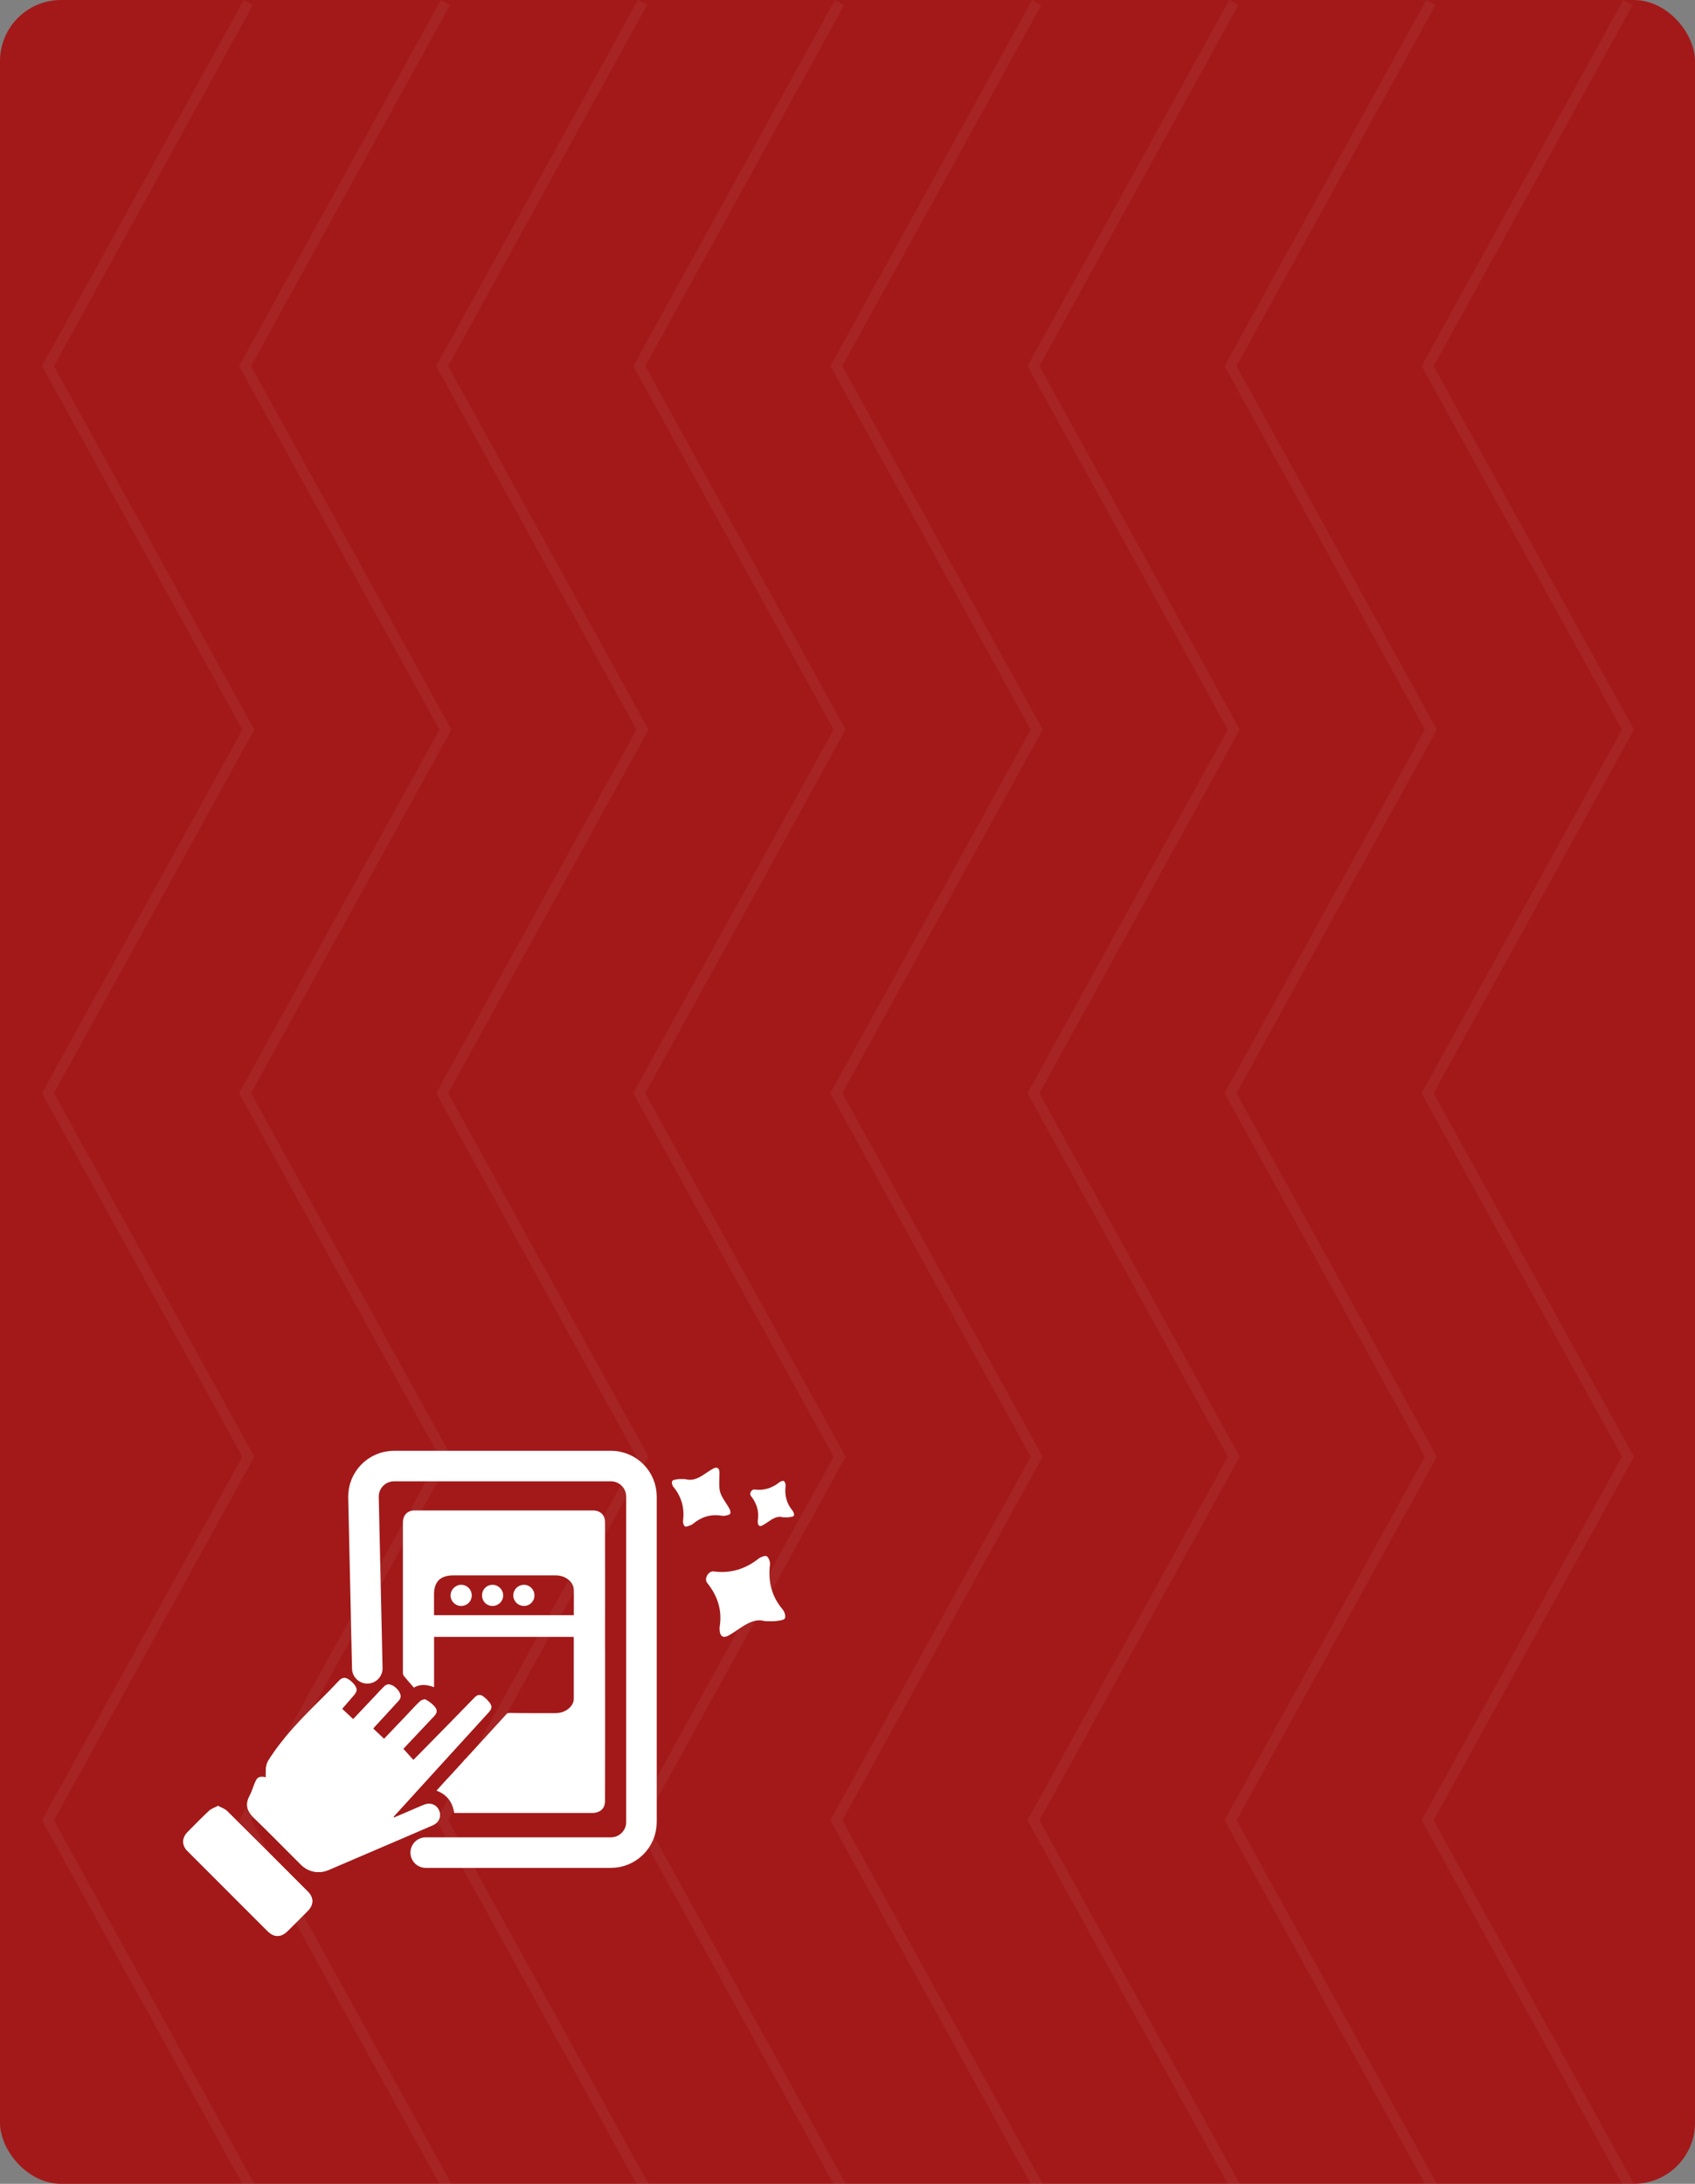 <svg width="111" height="143" viewBox="0 0 111 143" fill="none" xmlns="http://www.w3.org/2000/svg">
<rect x="0" y="0" width="111" height="143" fill="#808080" stroke="none"/>
<rect width="111" height="143" rx="4" fill="#A31919"/>
<g opacity="0.05" clip-path="url(#clip0_15_11)">
<path d="M106.22 143L93.1 119.193L106.22 95.388L93.1 71.582L106.22 47.776L93.1 23.972L106.31 -3.01517e-08L106.91 0.329L93.882 23.972L107 47.776L93.882 71.582L107 95.388L93.882 119.193L107 143" fill="white"/>
<path d="M93.313 143L80.195 119.193L93.313 95.388L80.195 71.582L93.313 47.776L80.195 23.972L93.404 -3.01068e-08L94.003 0.329L80.975 23.972L94.093 47.776L80.975 71.582L94.093 95.388L80.975 119.193L94.093 143" fill="white"/>
<path d="M80.406 143L67.288 119.193L80.406 95.388L67.288 71.582L80.406 47.776L67.288 23.972L80.498 -3.01517e-08L81.096 0.329L68.068 23.972L81.187 47.776L68.068 71.582L81.187 95.388L68.068 119.193L81.187 143" fill="white"/>
<path d="M67.499 143L54.38 119.193L67.499 95.388L54.38 71.582L67.499 47.776L54.38 23.972L67.59 -3.01069e-08L68.188 0.329L55.161 23.972L68.278 47.776L55.161 71.582L68.278 95.388L55.161 119.193L68.278 143" fill="white"/>
<path d="M54.591 143L41.473 119.193L54.591 95.388L41.473 71.582L54.591 47.776L41.473 23.972L54.683 -3.01515e-08L55.281 0.329L42.254 23.972L55.373 47.776L42.254 71.582L55.373 95.388L42.254 119.193L55.373 143" fill="white"/>
<path d="M41.684 143L28.567 119.193L41.684 95.388L28.567 71.582L41.684 47.776L28.567 23.972L41.776 -3.01517e-08L42.374 0.329L29.347 23.972L42.466 47.776L29.347 71.582L42.466 95.388L29.347 119.193L42.466 143" fill="white"/>
<path d="M28.778 143L15.659 119.193L28.778 95.388L15.659 71.582L28.778 47.776L15.659 23.972L28.869 -3.01515e-08L29.467 0.329L16.439 23.972L29.559 47.776L16.439 71.582L29.559 95.388L16.439 119.193L29.559 143" fill="white"/>
<path d="M15.872 143L2.752 119.193L15.872 95.388L2.752 71.582L15.872 47.776L2.752 23.972L15.963 -3.00622e-08L16.561 0.329L3.533 23.972L16.651 47.776L3.533 71.582L16.651 95.388L3.533 119.193L16.651 143" fill="white"/>
</g>
<path fill-rule="evenodd" clip-rule="evenodd" d="M29.34 116.431L28.588 117.255C28.847 116.966 29.091 116.696 29.336 116.425C29.337 116.427 29.339 116.429 29.34 116.431Z" fill="white"/>
<path fill-rule="evenodd" clip-rule="evenodd" d="M30.431 115.238L30.382 115.292C30.389 115.273 30.396 115.255 30.405 115.236C30.414 115.236 30.423 115.238 30.431 115.238Z" fill="white"/>
<path fill-rule="evenodd" clip-rule="evenodd" d="M25.79 119.026C25.781 119.011 25.772 118.997 25.763 118.983C25.783 118.957 25.801 118.93 25.823 118.906C27.887 116.637 29.95 114.365 32.02 112.101C32.19 111.915 32.218 111.724 32.093 111.544C31.965 111.36 31.794 111.195 31.61 111.066C31.433 110.94 31.256 110.981 31.086 111.155C29.973 112.305 28.85 113.445 27.729 114.587C27.517 114.802 27.303 115.016 27.07 115.251C26.844 115.001 26.63 114.764 26.406 114.515C27.061 113.821 27.733 113.108 28.406 112.394C28.611 112.177 28.66 112.011 28.481 111.782C28.326 111.585 28.106 111.426 27.885 111.3C27.804 111.254 27.606 111.316 27.521 111.394C27.259 111.631 27.025 111.9 26.78 112.157C26.241 112.722 25.702 113.287 25.151 113.866C24.904 113.633 24.672 113.414 24.432 113.187C24.498 113.113 24.551 113.052 24.605 112.992C25.103 112.452 25.602 111.914 26.095 111.371C26.158 111.302 26.22 111.207 26.227 111.119C26.257 110.759 25.775 110.276 25.413 110.304C25.325 110.311 25.227 110.368 25.162 110.432C24.961 110.627 24.773 110.836 24.581 111.04C24.1 111.548 23.62 112.057 23.127 112.578C22.88 112.345 22.648 112.127 22.4 111.896C22.665 111.59 22.92 111.301 23.171 111.007C23.389 110.752 23.408 110.597 23.208 110.325C23.104 110.183 22.96 110.059 22.811 109.963C22.603 109.827 22.405 109.844 22.217 110.046C21.805 110.485 21.381 110.913 20.954 111.337C19.717 112.563 18.499 113.806 17.568 115.293C17.478 115.437 17.439 115.623 17.416 115.795C17.39 115.984 17.41 116.179 17.41 116.376C16.93 116.314 16.854 116.367 16.689 116.753C16.57 117.033 16.489 117.331 16.346 117.598C16.036 118.175 16.189 118.614 16.64 119.049C17.672 120.046 18.675 121.073 19.691 122.087C20.191 122.587 20.877 122.722 21.525 122.446C22.533 122.015 23.54 121.581 24.547 121.149C25.812 120.607 27.078 120.067 28.341 119.519C28.745 119.344 28.907 118.941 28.753 118.56C28.599 118.182 28.196 118.02 27.783 118.176C27.606 118.242 27.433 118.322 27.259 118.396C26.769 118.606 26.279 118.817 25.79 119.026Z" fill="white"/>
<path fill-rule="evenodd" clip-rule="evenodd" d="M14.278 118.254C14.057 118.374 13.836 118.443 13.683 118.585C13.2 119.035 12.741 119.509 12.277 119.977C11.909 120.35 11.906 120.837 12.277 121.208C14.018 122.954 15.76 124.697 17.504 126.437C17.95 126.882 18.396 126.879 18.842 126.44C19.289 126 19.731 125.557 20.17 125.109C20.54 124.732 20.547 124.256 20.17 123.879C18.407 122.11 16.641 120.343 14.866 118.586C14.718 118.441 14.494 118.373 14.278 118.254Z" fill="white"/>
<path fill-rule="evenodd" clip-rule="evenodd" d="M30.405 115.236C30.396 115.255 30.39 115.273 30.383 115.292L30.432 115.238C30.423 115.238 30.414 115.236 30.405 115.236ZM29.336 116.425C29.091 116.696 28.847 116.966 28.588 117.255L29.34 116.431C29.339 116.429 29.337 116.427 29.336 116.425Z" fill="white"/>
<path fill-rule="evenodd" clip-rule="evenodd" d="M25.79 119.026C26.279 118.817 26.769 118.606 27.259 118.397C27.433 118.323 27.606 118.243 27.784 118.177C28.197 118.021 28.599 118.183 28.753 118.561C28.908 118.941 28.745 119.345 28.342 119.52C27.079 120.068 25.813 120.607 24.548 121.15C23.541 121.582 22.533 122.016 21.526 122.446C20.878 122.723 20.192 122.587 19.691 122.088C18.676 121.073 17.672 120.047 16.64 119.05C16.19 118.615 16.037 118.176 16.346 117.599C16.489 117.333 16.57 117.034 16.69 116.754C16.855 116.368 16.93 116.314 17.41 116.377C17.41 116.179 17.39 115.985 17.416 115.796C17.44 115.624 17.478 115.438 17.569 115.294C18.501 113.807 19.718 112.564 20.955 111.337C21.382 110.913 21.806 110.485 22.217 110.046C22.406 109.845 22.603 109.828 22.812 109.963C22.961 110.06 23.104 110.183 23.209 110.325C23.408 110.597 23.389 110.753 23.172 111.008C22.921 111.301 22.666 111.591 22.401 111.897C22.648 112.128 22.88 112.346 23.128 112.578C23.621 112.057 24.101 111.549 24.581 111.041C24.774 110.836 24.962 110.628 25.162 110.432C25.227 110.369 25.326 110.311 25.413 110.305C25.776 110.277 26.257 110.759 26.227 111.12C26.22 111.207 26.158 111.303 26.096 111.371C25.603 111.915 25.103 112.453 24.606 112.993C24.551 113.053 24.498 113.114 24.432 113.188C24.673 113.415 24.904 113.634 25.151 113.867C25.703 113.288 26.242 112.723 26.781 112.157C27.026 111.901 27.26 111.632 27.522 111.394C27.608 111.317 27.805 111.254 27.886 111.301C28.107 111.426 28.327 111.586 28.482 111.783C28.661 112.011 28.612 112.177 28.406 112.395C27.734 113.109 27.061 113.822 26.407 114.516C26.631 114.765 26.845 115.002 27.07 115.251C27.304 115.017 27.518 114.803 27.73 114.587C28.851 113.445 29.974 112.306 31.087 111.156C31.256 110.981 31.434 110.941 31.611 111.066C31.795 111.196 31.965 111.361 32.094 111.544C32.22 111.725 32.191 111.916 32.021 112.101C29.95 114.366 27.888 116.637 25.823 118.907C25.802 118.93 25.784 118.958 25.764 118.983C25.772 118.997 25.781 119.011 25.79 119.026Z" fill="white"/>
<path fill-rule="evenodd" clip-rule="evenodd" d="M14.278 118.254C14.495 118.373 14.719 118.441 14.866 118.586C16.642 120.343 18.407 122.11 20.171 123.879C20.547 124.256 20.541 124.732 20.171 125.109C19.731 125.557 19.289 126 18.843 126.44C18.396 126.879 17.95 126.882 17.505 126.437C15.76 124.697 14.018 122.954 12.278 121.208C11.907 120.837 11.91 120.35 12.278 119.977C12.742 119.509 13.201 119.034 13.684 118.585C13.835 118.443 14.056 118.374 14.278 118.254Z" fill="white"/>
<path fill-rule="evenodd" clip-rule="evenodd" d="M44.875 96.855C45.426 97.007 45.847 96.73 46.266 96.44C46.402 96.347 46.544 96.262 46.685 96.178C46.946 96.025 47.114 96.121 47.116 96.429C47.116 96.759 47.089 97.09 47.111 97.418C47.123 97.605 47.18 97.802 47.267 97.969C47.415 98.253 47.611 98.511 47.767 98.791C47.82 98.887 47.862 99.046 47.817 99.121C47.771 99.199 47.616 99.223 47.504 99.248C47.418 99.267 47.321 99.262 47.233 99.248C46.531 99.137 45.921 99.337 45.381 99.783C45.343 99.814 45.301 99.847 45.256 99.862C45.122 99.904 44.953 100.002 44.861 99.954C44.773 99.91 44.713 99.703 44.729 99.579C44.838 98.741 44.629 98.007 44.092 97.355C44.018 97.265 43.971 97.068 44.02 96.985C44.071 96.901 44.252 96.876 44.381 96.861C44.544 96.84 44.711 96.855 44.875 96.855Z" fill="white"/>
<path fill-rule="evenodd" clip-rule="evenodd" d="M51.259 99.354C50.898 99.243 50.576 99.461 50.254 99.683C50.145 99.758 50.035 99.833 49.919 99.892C49.757 99.975 49.651 99.911 49.63 99.729C49.623 99.672 49.617 99.612 49.626 99.557C49.722 98.952 49.549 98.428 49.172 97.953C49.053 97.802 49.217 97.511 49.407 97.536C50.021 97.617 50.553 97.45 51.034 97.067C51.114 97.005 51.283 96.943 51.333 96.982C51.409 97.04 51.458 97.192 51.446 97.296C51.372 97.906 51.505 98.446 51.903 98.924C51.971 99.007 52.026 99.174 51.987 99.25C51.95 99.321 51.781 99.335 51.668 99.351C51.555 99.367 51.438 99.354 51.259 99.354Z" fill="white"/>
<path fill-rule="evenodd" clip-rule="evenodd" d="M50.084 106.157C49.432 105.958 48.849 106.349 48.266 106.746C48.07 106.88 47.871 107.014 47.661 107.12C47.367 107.269 47.174 107.154 47.137 106.828C47.124 106.726 47.115 106.619 47.13 106.519C47.303 105.437 46.991 104.497 46.309 103.648C46.093 103.378 46.393 102.857 46.734 102.9C47.845 103.046 48.808 102.746 49.678 102.061C49.822 101.949 50.129 101.839 50.219 101.908C50.357 102.013 50.445 102.284 50.423 102.47C50.29 103.562 50.529 104.531 51.25 105.387C51.373 105.535 51.473 105.834 51.401 105.97C51.334 106.097 51.03 106.122 50.824 106.15C50.62 106.179 50.408 106.157 50.084 106.157Z" fill="white"/>
<path fill-rule="evenodd" clip-rule="evenodd" d="M33.834 117.173C33.77 116.948 33.792 116.82 34.044 116.842C34.265 116.859 34.343 116.745 34.289 116.526C34.266 116.53 34.24 116.527 34.225 116.538C33.949 116.725 33.753 116.658 33.732 116.331C33.703 115.874 33.725 115.413 33.725 114.959C34.066 114.881 34.084 114.894 34.084 115.21C34.085 115.515 34.08 115.82 34.09 116.125C34.093 116.184 34.153 116.24 34.186 116.298C34.226 116.238 34.299 116.181 34.301 116.121C34.312 115.734 34.306 115.348 34.306 114.941C34.433 114.941 34.541 114.941 34.66 114.941C34.66 115.571 34.666 116.195 34.658 116.818C34.655 117.061 34.493 117.163 34.266 117.172C34.127 117.177 33.988 117.173 33.834 117.173Z" fill="white"/>
<path fill-rule="evenodd" clip-rule="evenodd" d="M35 104.482C34.994 104.865 34.687 105.164 34.302 105.159C33.919 105.155 33.614 104.849 33.614 104.468C33.615 104.082 33.937 103.769 34.328 103.775C34.704 103.783 35.005 104.099 35 104.482Z" fill="white"/>
<path fill-rule="evenodd" clip-rule="evenodd" d="M30.205 103.775C30.583 103.775 30.891 104.083 30.893 104.466C30.895 104.853 30.599 105.155 30.212 105.16C29.819 105.165 29.502 104.852 29.507 104.461C29.512 104.086 29.829 103.775 30.205 103.775Z" fill="white"/>
<path fill-rule="evenodd" clip-rule="evenodd" d="M32.241 105.16C31.854 105.151 31.562 104.849 31.567 104.461C31.572 104.065 31.892 103.761 32.285 103.776C32.661 103.791 32.964 104.117 32.951 104.492C32.937 104.875 32.626 105.168 32.241 105.16Z" fill="white"/>
<path fill-rule="evenodd" clip-rule="evenodd" d="M39.625 110.254V108.06H39.622C39.625 105.264 39.626 102.465 39.621 99.668C39.619 99.199 39.306 98.907 38.826 98.907C34.941 98.904 31.054 98.903 27.167 98.907C26.681 98.907 26.385 99.21 26.385 99.701C26.381 102.977 26.383 106.252 26.385 109.528C26.385 109.604 26.405 109.694 26.453 109.751C26.659 110.005 26.877 110.246 27.103 110.508C27.498 110.271 27.945 110.295 28.427 110.482V107.187H37.558C37.565 107.23 37.575 107.261 37.575 107.293C37.575 108.605 37.575 109.917 37.574 111.229C37.572 111.524 37.417 111.745 37.193 111.918C36.94 112.112 36.646 112.18 36.335 112.18C35.386 112.178 34.435 112.187 33.486 112.169H33.426C33.354 112.169 33.291 112.172 33.232 112.182C33.228 112.182 33.225 112.182 33.221 112.184L31.053 114.556L30.43 115.236L30.381 115.29L29.858 115.862L29.339 116.43L28.586 117.254C29.279 117.519 29.637 118.007 29.746 118.718H38.752C39.288 118.718 39.618 118.439 39.62 117.952C39.628 115.387 39.625 112.821 39.625 110.254ZM37.578 105.768H28.423C28.423 105.301 28.419 104.842 28.423 104.385C28.43 103.571 28.84 103.166 29.662 103.16C30.026 103.157 30.389 103.157 30.751 103.159H33.454C34.422 103.16 35.388 103.162 36.353 103.159C36.669 103.159 36.958 103.232 37.209 103.427C37.451 103.615 37.581 103.858 37.579 104.172C37.576 104.698 37.578 105.224 37.578 105.768Z" fill="white"/>
<path fill-rule="evenodd" clip-rule="evenodd" d="M33.233 112.184C33.23 112.184 33.226 112.184 33.222 112.185L33.224 112.184H33.233Z" fill="white"/>
<path fill-rule="evenodd" clip-rule="evenodd" d="M34.658 116.819C34.656 117.061 34.493 117.163 34.266 117.172C34.128 117.177 33.988 117.174 33.834 117.174C33.772 116.949 33.792 116.82 34.045 116.842C34.266 116.859 34.342 116.744 34.289 116.525C34.266 116.53 34.24 116.527 34.225 116.538C33.949 116.725 33.754 116.658 33.733 116.33C33.704 115.873 33.726 115.412 33.726 114.959C34.067 114.881 34.084 114.894 34.084 115.21C34.086 115.515 34.081 115.82 34.091 116.125C34.093 116.183 34.153 116.241 34.187 116.298C34.226 116.239 34.299 116.18 34.3 116.121C34.313 115.735 34.307 115.348 34.307 114.942H34.661C34.661 115.572 34.666 116.195 34.658 116.819Z" fill="white"/>
<path d="M24.053 109.245L23.804 98.044C23.779 96.923 24.682 96 25.804 96H40.007C41.111 96 42.007 96.895 42.007 98V119.312C42.007 120.416 41.111 121.312 40.007 121.312H27.879" stroke="white" stroke-width="2" stroke-linecap="round"/>
<defs>
<clipPath id="clip0_15_11">
<rect width="143" height="104.248" fill="white" transform="translate(107) rotate(90)"/>
</clipPath>
</defs>
</svg>
